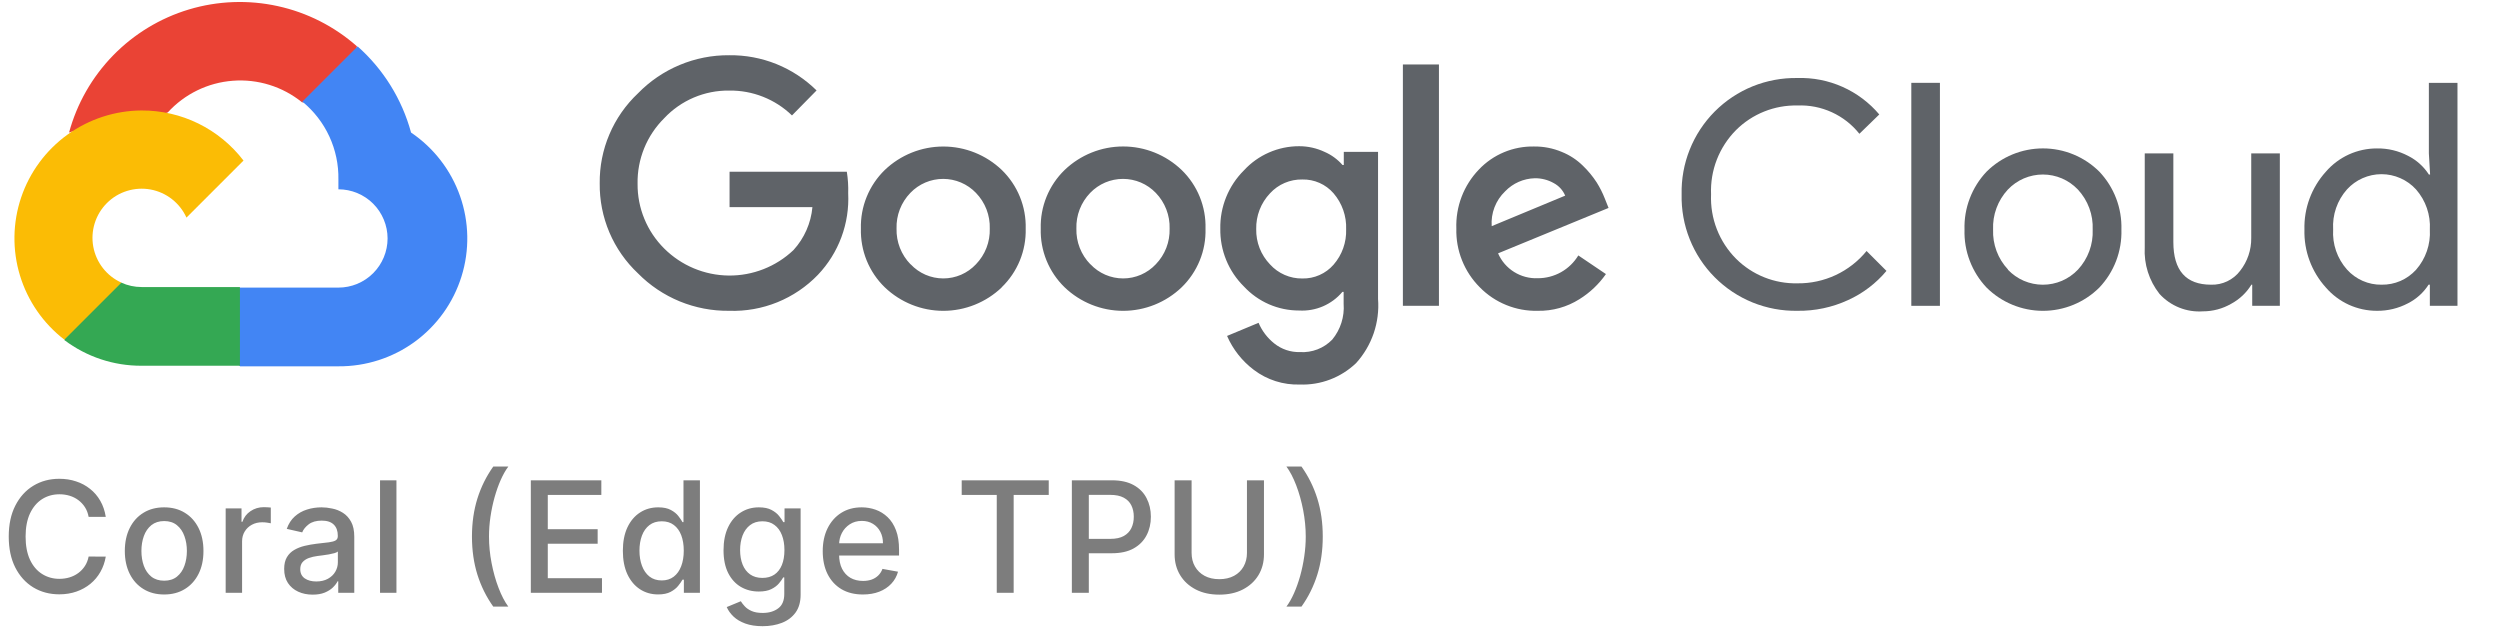<svg width="97" height="25" viewBox="0 0 97 25" fill="none" xmlns="http://www.w3.org/2000/svg">
<g clip-path="url(#clip0_1334_13367)">
<path d="M11.71 3.97H12.245L13.773 2.443L13.848 1.795C12.973 1.023 11.915 0.486 10.775 0.237C9.636 -0.013 8.451 0.031 7.333 0.366C6.215 0.702 5.201 1.316 4.387 2.152C3.573 2.988 2.985 4.017 2.679 5.143C2.85 5.073 3.038 5.062 3.215 5.111L6.27 4.607C6.27 4.607 6.425 4.35 6.506 4.366C7.16 3.648 8.065 3.206 9.034 3.133C10.004 3.059 10.965 3.358 11.72 3.97H11.71Z" fill="#EA4335"/>
<path d="M15.949 5.143C15.598 3.851 14.877 2.689 13.875 1.8L11.731 3.943C12.178 4.308 12.536 4.769 12.778 5.293C13.02 5.816 13.141 6.388 13.13 6.964V7.345C13.38 7.345 13.628 7.394 13.86 7.49C14.091 7.586 14.302 7.726 14.479 7.903C14.656 8.08 14.796 8.291 14.892 8.522C14.988 8.753 15.038 9.001 15.038 9.252C15.038 9.502 14.988 9.75 14.892 9.982C14.796 10.213 14.656 10.423 14.479 10.6C14.302 10.777 14.091 10.918 13.86 11.014C13.628 11.11 13.38 11.159 13.13 11.159H9.314L8.934 11.545V13.832L9.314 14.213H13.13C14.195 14.221 15.235 13.886 16.096 13.258C16.956 12.629 17.591 11.741 17.907 10.724C18.224 9.707 18.204 8.615 17.851 7.61C17.498 6.604 16.831 5.74 15.949 5.143Z" fill="#4285F4"/>
<path d="M5.493 14.191H9.309V11.137H5.493C5.221 11.137 4.953 11.079 4.705 10.966L4.169 11.132L2.631 12.659L2.497 13.195C3.36 13.846 4.412 14.196 5.493 14.191Z" fill="#34A853"/>
<path d="M5.493 4.286C4.459 4.292 3.453 4.621 2.615 5.226C1.778 5.832 1.15 6.684 0.82 7.663C0.49 8.643 0.474 9.701 0.775 10.69C1.076 11.678 1.678 12.549 2.497 13.179L4.711 10.966C4.429 10.839 4.183 10.646 3.993 10.403C3.803 10.16 3.675 9.874 3.619 9.571C3.564 9.267 3.583 8.955 3.675 8.66C3.767 8.366 3.929 8.098 4.147 7.88C4.365 7.661 4.633 7.499 4.928 7.408C5.223 7.316 5.535 7.297 5.839 7.352C6.142 7.407 6.428 7.536 6.671 7.726C6.914 7.916 7.108 8.162 7.235 8.443L9.448 6.23C8.984 5.623 8.385 5.132 7.699 4.794C7.013 4.457 6.258 4.283 5.493 4.286Z" fill="#FBBC05"/>
<path d="M28.291 12.059C27.634 12.067 26.982 11.943 26.374 11.694C25.766 11.444 25.215 11.075 24.754 10.607C24.278 10.16 23.9 9.618 23.644 9.017C23.389 8.415 23.261 7.768 23.269 7.114C23.261 6.461 23.389 5.813 23.645 5.212C23.9 4.611 24.278 4.069 24.754 3.621C25.213 3.149 25.763 2.775 26.371 2.521C26.979 2.266 27.632 2.138 28.291 2.143C28.919 2.135 29.542 2.251 30.124 2.485C30.706 2.72 31.236 3.068 31.683 3.509L30.729 4.479C30.076 3.847 29.199 3.501 28.291 3.514C27.819 3.509 27.352 3.601 26.919 3.785C26.485 3.97 26.094 4.242 25.772 4.586C25.437 4.918 25.172 5.315 24.994 5.752C24.817 6.19 24.729 6.658 24.738 7.13C24.734 7.597 24.823 8.06 25.001 8.491C25.178 8.923 25.441 9.314 25.772 9.643C26.436 10.304 27.331 10.68 28.268 10.691C29.205 10.702 30.109 10.347 30.788 9.702C31.208 9.242 31.466 8.656 31.522 8.036H28.307V6.664H32.857C32.901 6.941 32.919 7.22 32.91 7.5C32.938 8.079 32.849 8.657 32.647 9.201C32.446 9.744 32.136 10.241 31.737 10.661C31.293 11.123 30.756 11.486 30.163 11.727C29.569 11.968 28.931 12.081 28.291 12.059ZM38.87 11.148C38.259 11.733 37.446 12.06 36.6 12.06C35.754 12.06 34.941 11.733 34.33 11.148C34.026 10.854 33.787 10.499 33.627 10.107C33.468 9.715 33.392 9.294 33.403 8.871C33.392 8.448 33.468 8.028 33.628 7.636C33.788 7.244 34.027 6.889 34.33 6.595C34.942 6.011 35.755 5.685 36.6 5.685C37.445 5.685 38.258 6.011 38.87 6.595C39.173 6.889 39.412 7.244 39.572 7.636C39.732 8.028 39.808 8.448 39.797 8.871C39.808 9.295 39.73 9.716 39.57 10.108C39.409 10.5 39.169 10.854 38.864 11.148H38.87ZM35.333 10.254C35.495 10.427 35.691 10.565 35.909 10.66C36.127 10.754 36.362 10.803 36.6 10.803C36.838 10.803 37.073 10.754 37.291 10.66C37.509 10.565 37.705 10.427 37.867 10.254C38.044 10.071 38.183 9.854 38.275 9.617C38.367 9.379 38.411 9.126 38.403 8.871C38.411 8.616 38.368 8.362 38.276 8.123C38.184 7.885 38.045 7.668 37.867 7.484C37.703 7.312 37.505 7.176 37.286 7.082C37.068 6.989 36.832 6.941 36.595 6.941C36.357 6.941 36.121 6.989 35.903 7.082C35.684 7.176 35.486 7.312 35.322 7.484C35.144 7.668 35.005 7.885 34.913 8.123C34.821 8.362 34.778 8.616 34.786 8.871C34.779 9.126 34.824 9.38 34.916 9.617C35.01 9.855 35.149 10.071 35.327 10.254H35.333ZM45.847 11.148C45.236 11.733 44.423 12.06 43.578 12.06C42.732 12.06 41.919 11.733 41.308 11.148C41.004 10.854 40.765 10.499 40.605 10.107C40.446 9.715 40.369 9.294 40.381 8.871C40.369 8.448 40.446 8.028 40.605 7.636C40.765 7.244 41.004 6.889 41.308 6.595C41.919 6.01 42.732 5.683 43.578 5.683C44.423 5.683 45.236 6.01 45.847 6.595C46.151 6.889 46.39 7.244 46.55 7.636C46.709 8.028 46.786 8.448 46.774 8.871C46.786 9.294 46.71 9.715 46.55 10.107C46.39 10.499 46.151 10.854 45.847 11.148ZM42.31 10.254C42.472 10.427 42.669 10.565 42.887 10.66C43.105 10.754 43.34 10.803 43.578 10.803C43.815 10.803 44.05 10.754 44.268 10.66C44.486 10.565 44.683 10.427 44.845 10.254C45.022 10.071 45.161 9.854 45.253 9.617C45.345 9.379 45.388 9.126 45.381 8.871C45.389 8.616 45.345 8.362 45.253 8.123C45.161 7.885 45.023 7.668 44.845 7.484C44.68 7.312 44.483 7.176 44.264 7.082C44.045 6.989 43.81 6.941 43.572 6.941C43.334 6.941 43.099 6.989 42.88 7.082C42.662 7.176 42.464 7.312 42.299 7.484C42.122 7.668 41.983 7.885 41.891 8.123C41.799 8.362 41.756 8.616 41.764 8.871C41.757 9.126 41.801 9.38 41.894 9.617C41.987 9.855 42.127 10.071 42.305 10.254H42.31ZM50.434 14.92C49.792 14.94 49.162 14.74 48.65 14.352C48.195 14.01 47.837 13.556 47.61 13.034L48.832 12.525C48.965 12.837 49.173 13.111 49.438 13.323C49.721 13.551 50.076 13.671 50.44 13.661C50.67 13.675 50.901 13.639 51.117 13.556C51.332 13.473 51.527 13.344 51.689 13.179C52.011 12.789 52.171 12.29 52.133 11.786V11.325H52.085C51.881 11.568 51.623 11.759 51.332 11.885C51.041 12.01 50.724 12.066 50.408 12.048C50.005 12.049 49.607 11.967 49.238 11.807C48.869 11.646 48.538 11.411 48.264 11.116C47.967 10.823 47.733 10.473 47.576 10.088C47.418 9.702 47.341 9.288 47.348 8.871C47.34 8.452 47.418 8.036 47.575 7.648C47.733 7.259 47.967 6.906 48.264 6.611C48.537 6.314 48.868 6.078 49.237 5.917C49.606 5.755 50.005 5.672 50.408 5.673C50.749 5.673 51.085 5.748 51.394 5.893C51.661 6.009 51.898 6.183 52.09 6.402H52.139V5.893H53.468V11.598C53.503 12.05 53.445 12.503 53.299 12.932C53.152 13.36 52.92 13.754 52.616 14.089C52.326 14.366 51.984 14.582 51.609 14.725C51.234 14.868 50.835 14.934 50.434 14.92ZM50.531 10.805C50.76 10.81 50.987 10.765 51.196 10.672C51.406 10.58 51.592 10.442 51.742 10.27C52.073 9.891 52.247 9.401 52.23 8.898C52.25 8.387 52.075 7.888 51.742 7.5C51.592 7.327 51.406 7.189 51.197 7.097C50.987 7.004 50.76 6.959 50.531 6.964C50.296 6.959 50.062 7.005 49.846 7.097C49.63 7.189 49.436 7.327 49.277 7.5C48.922 7.874 48.73 8.373 48.741 8.888C48.736 9.14 48.78 9.391 48.872 9.627C48.964 9.862 49.102 10.077 49.277 10.259C49.435 10.434 49.629 10.573 49.845 10.667C50.061 10.761 50.295 10.809 50.531 10.805ZM55.831 2.502V11.866H54.432V2.502H55.831ZM59.668 12.059C59.249 12.07 58.833 11.994 58.445 11.836C58.056 11.679 57.705 11.443 57.412 11.143C57.115 10.845 56.882 10.491 56.726 10.1C56.57 9.71 56.495 9.292 56.506 8.871C56.491 8.45 56.56 8.03 56.71 7.636C56.86 7.242 57.088 6.883 57.38 6.579C57.655 6.288 57.988 6.059 58.357 5.905C58.726 5.751 59.124 5.676 59.524 5.684C59.891 5.68 60.256 5.751 60.595 5.893C60.901 6.016 61.18 6.198 61.415 6.429C61.618 6.624 61.797 6.841 61.951 7.077C62.076 7.276 62.181 7.485 62.267 7.704L62.412 8.068L58.125 9.83C58.255 10.128 58.471 10.38 58.747 10.552C59.022 10.724 59.344 10.809 59.668 10.795C59.984 10.796 60.295 10.714 60.57 10.56C60.845 10.405 61.075 10.181 61.239 9.911L62.31 10.634C62.037 11.025 61.687 11.357 61.281 11.609C60.799 11.913 60.238 12.07 59.668 12.059ZM57.878 8.775L60.729 7.591C60.642 7.382 60.484 7.21 60.285 7.104C60.061 6.977 59.807 6.913 59.55 6.916C59.114 6.927 58.7 7.11 58.398 7.425C58.217 7.598 58.077 7.809 57.987 8.042C57.897 8.275 57.86 8.526 57.878 8.775Z" fill="#5F6368"/>
<path d="M69.738 12.059C69.143 12.069 68.553 11.959 68.001 11.736C67.45 11.512 66.95 11.179 66.53 10.757C66.111 10.336 65.781 9.833 65.561 9.281C65.34 8.729 65.234 8.137 65.247 7.543C65.234 6.948 65.34 6.357 65.561 5.805C65.781 5.252 66.111 4.75 66.53 4.328C66.95 3.907 67.45 3.574 68.001 3.35C68.553 3.127 69.143 3.017 69.738 3.027C70.34 3.008 70.939 3.125 71.489 3.37C72.039 3.615 72.527 3.981 72.916 4.441L72.144 5.191C71.859 4.832 71.493 4.546 71.076 4.355C70.658 4.164 70.202 4.074 69.744 4.093C69.302 4.083 68.864 4.162 68.454 4.326C68.044 4.49 67.671 4.735 67.359 5.046C67.034 5.373 66.78 5.764 66.613 6.193C66.446 6.623 66.37 7.082 66.389 7.543C66.37 8.003 66.446 8.463 66.613 8.892C66.78 9.322 67.034 9.713 67.359 10.039C67.671 10.351 68.044 10.596 68.454 10.76C68.864 10.924 69.302 11.003 69.744 10.993C70.256 10.999 70.763 10.889 71.227 10.672C71.69 10.455 72.099 10.136 72.423 9.739L73.195 10.511C72.791 10.994 72.284 11.38 71.71 11.641C71.093 11.926 70.419 12.069 69.738 12.059Z" fill="#5F6368"/>
<path d="M75.269 11.866H74.159V3.214H75.269V11.866Z" fill="#5F6368"/>
<path d="M77.08 6.659C77.661 6.082 78.447 5.758 79.267 5.758C80.086 5.758 80.872 6.082 81.453 6.659C81.737 6.959 81.96 7.312 82.107 7.698C82.254 8.084 82.323 8.496 82.311 8.909C82.323 9.322 82.254 9.733 82.107 10.12C81.96 10.506 81.737 10.859 81.453 11.159C80.872 11.736 80.086 12.06 79.267 12.06C78.447 12.06 77.661 11.736 77.08 11.159C76.796 10.859 76.574 10.506 76.427 10.12C76.279 9.733 76.21 9.322 76.223 8.909C76.21 8.496 76.279 8.084 76.427 7.698C76.574 7.312 76.796 6.959 77.08 6.659ZM77.905 10.463C78.08 10.647 78.291 10.794 78.524 10.895C78.758 10.995 79.01 11.047 79.264 11.047C79.518 11.047 79.77 10.995 80.004 10.895C80.237 10.794 80.448 10.647 80.623 10.463C80.816 10.255 80.967 10.01 81.065 9.743C81.164 9.477 81.208 9.193 81.196 8.909C81.208 8.625 81.164 8.341 81.065 8.075C80.967 7.808 80.816 7.563 80.623 7.355C80.448 7.171 80.237 7.024 80.004 6.923C79.77 6.823 79.518 6.771 79.264 6.771C79.01 6.771 78.758 6.823 78.524 6.923C78.291 7.024 78.08 7.171 77.905 7.355C77.712 7.563 77.561 7.808 77.463 8.075C77.364 8.341 77.32 8.625 77.332 8.909C77.321 9.192 77.367 9.475 77.466 9.741C77.565 10.007 77.717 10.25 77.911 10.457L77.905 10.463Z" fill="#5F6368"/>
<path d="M88.458 11.866H87.386V11.046H87.354C87.163 11.358 86.893 11.613 86.571 11.786C86.237 11.979 85.858 12.081 85.472 12.08C85.159 12.102 84.845 12.052 84.554 11.935C84.263 11.818 84.001 11.637 83.79 11.405C83.384 10.892 83.18 10.248 83.216 9.595V5.952H84.326V9.391C84.326 10.495 84.813 11.046 85.789 11.046C86.005 11.053 86.221 11.008 86.416 10.915C86.612 10.822 86.783 10.683 86.914 10.511C87.202 10.146 87.355 9.694 87.348 9.23V5.952H88.458V11.866Z" fill="#5F6368"/>
<path d="M92.225 12.059C91.849 12.06 91.477 11.98 91.134 11.824C90.792 11.667 90.488 11.439 90.242 11.154C89.687 10.54 89.389 9.736 89.412 8.909C89.389 8.082 89.687 7.278 90.242 6.664C90.488 6.379 90.792 6.151 91.134 5.994C91.477 5.838 91.849 5.758 92.225 5.759C92.647 5.752 93.063 5.852 93.436 6.048C93.764 6.213 94.042 6.463 94.24 6.771H94.288L94.24 5.952V3.214H95.35V11.866H94.278V11.046H94.229C94.031 11.355 93.753 11.605 93.426 11.77C93.056 11.964 92.643 12.064 92.225 12.059ZM92.407 11.046C92.658 11.05 92.907 11 93.137 10.901C93.367 10.801 93.573 10.653 93.742 10.468C94.119 10.039 94.311 9.479 94.278 8.909C94.311 8.339 94.119 7.779 93.742 7.35C93.572 7.163 93.365 7.014 93.134 6.913C92.904 6.811 92.654 6.758 92.402 6.758C92.15 6.758 91.9 6.811 91.669 6.913C91.439 7.014 91.232 7.163 91.062 7.35C90.875 7.561 90.731 7.807 90.639 8.073C90.547 8.34 90.509 8.622 90.526 8.904C90.509 9.185 90.547 9.467 90.639 9.734C90.731 10 90.875 10.246 91.062 10.457C91.231 10.646 91.439 10.796 91.671 10.898C91.903 11 92.154 11.05 92.407 11.046Z" fill="#5F6368"/>
</g>
<path d="M4.104 20.055H3.439C3.413 19.913 3.366 19.788 3.296 19.68C3.227 19.572 3.141 19.481 3.04 19.405C2.94 19.33 2.827 19.273 2.702 19.235C2.578 19.197 2.447 19.178 2.308 19.178C2.056 19.178 1.831 19.241 1.632 19.367C1.435 19.494 1.278 19.679 1.163 19.923C1.05 20.168 0.993 20.466 0.993 20.818C0.993 21.173 1.05 21.473 1.163 21.717C1.278 21.962 1.435 22.146 1.634 22.271C1.833 22.396 2.057 22.459 2.305 22.459C2.443 22.459 2.574 22.44 2.697 22.403C2.822 22.365 2.935 22.309 3.036 22.235C3.137 22.161 3.222 22.071 3.292 21.965C3.363 21.857 3.412 21.733 3.439 21.594L4.104 21.596C4.068 21.81 3.999 22.008 3.897 22.188C3.796 22.367 3.666 22.522 3.507 22.653C3.349 22.782 3.169 22.882 2.966 22.953C2.763 23.024 2.541 23.06 2.301 23.06C1.923 23.06 1.587 22.97 1.291 22.791C0.996 22.611 0.763 22.353 0.592 22.018C0.423 21.683 0.339 21.283 0.339 20.818C0.339 20.352 0.424 19.952 0.594 19.619C0.765 19.283 0.998 19.026 1.293 18.847C1.589 18.667 1.925 18.577 2.301 18.577C2.533 18.577 2.749 18.61 2.949 18.677C3.151 18.742 3.332 18.839 3.492 18.967C3.653 19.093 3.786 19.248 3.891 19.431C3.996 19.613 4.067 19.821 4.104 20.055ZM6.369 23.066C6.062 23.066 5.794 22.996 5.566 22.855C5.337 22.715 5.159 22.518 5.033 22.265C4.907 22.012 4.843 21.717 4.843 21.379C4.843 21.039 4.907 20.742 5.033 20.488C5.159 20.234 5.337 20.036 5.566 19.896C5.794 19.755 6.062 19.685 6.369 19.685C6.676 19.685 6.944 19.755 7.172 19.896C7.401 20.036 7.578 20.234 7.705 20.488C7.831 20.742 7.894 21.039 7.894 21.379C7.894 21.717 7.831 22.012 7.705 22.265C7.578 22.518 7.401 22.715 7.172 22.855C6.944 22.996 6.676 23.066 6.369 23.066ZM6.371 22.531C6.57 22.531 6.735 22.479 6.865 22.374C6.996 22.268 7.093 22.129 7.155 21.954C7.219 21.779 7.251 21.587 7.251 21.376C7.251 21.168 7.219 20.976 7.155 20.801C7.093 20.625 6.996 20.484 6.865 20.377C6.735 20.271 6.57 20.217 6.371 20.217C6.171 20.217 6.005 20.271 5.872 20.377C5.742 20.484 5.644 20.625 5.581 20.801C5.518 20.976 5.487 21.168 5.487 21.376C5.487 21.587 5.518 21.779 5.581 21.954C5.644 22.129 5.742 22.268 5.872 22.374C6.005 22.479 6.171 22.531 6.371 22.531ZM8.756 23V19.727H9.371V20.247H9.405C9.465 20.071 9.57 19.933 9.721 19.832C9.873 19.729 10.045 19.678 10.236 19.678C10.276 19.678 10.323 19.68 10.377 19.683C10.432 19.685 10.476 19.689 10.507 19.693V20.303C10.482 20.296 10.436 20.288 10.371 20.279C10.305 20.269 10.24 20.264 10.175 20.264C10.024 20.264 9.89 20.296 9.772 20.36C9.655 20.423 9.563 20.51 9.495 20.622C9.427 20.733 9.393 20.859 9.393 21.001V23H8.756ZM12.132 23.072C11.924 23.072 11.737 23.034 11.569 22.957C11.401 22.879 11.268 22.766 11.171 22.619C11.074 22.471 11.026 22.29 11.026 22.075C11.026 21.891 11.061 21.739 11.132 21.619C11.203 21.5 11.299 21.405 11.42 21.336C11.541 21.266 11.675 21.214 11.825 21.178C11.974 21.143 12.126 21.116 12.281 21.097C12.477 21.075 12.636 21.056 12.758 21.042C12.88 21.026 12.969 21.001 13.024 20.967C13.08 20.933 13.107 20.878 13.107 20.801V20.786C13.107 20.6 13.055 20.456 12.95 20.354C12.846 20.251 12.691 20.2 12.485 20.2C12.271 20.2 12.102 20.248 11.978 20.343C11.856 20.437 11.771 20.541 11.725 20.656L11.126 20.52C11.197 20.321 11.3 20.16 11.437 20.038C11.575 19.915 11.733 19.825 11.912 19.77C12.091 19.713 12.279 19.685 12.477 19.685C12.607 19.685 12.746 19.7 12.892 19.732C13.04 19.761 13.178 19.817 13.306 19.898C13.435 19.979 13.541 20.095 13.623 20.245C13.705 20.394 13.746 20.588 13.746 20.827V23H13.124V22.553H13.099C13.058 22.635 12.996 22.716 12.913 22.796C12.831 22.875 12.725 22.941 12.596 22.994C12.467 23.046 12.312 23.072 12.132 23.072ZM12.27 22.561C12.446 22.561 12.597 22.526 12.722 22.457C12.848 22.387 12.944 22.296 13.009 22.184C13.076 22.07 13.109 21.949 13.109 21.82V21.398C13.087 21.421 13.043 21.442 12.977 21.462C12.913 21.48 12.84 21.496 12.758 21.511C12.675 21.523 12.595 21.535 12.517 21.547C12.439 21.557 12.374 21.565 12.321 21.572C12.197 21.588 12.085 21.614 11.982 21.651C11.882 21.688 11.8 21.741 11.739 21.811C11.68 21.879 11.65 21.97 11.65 22.084C11.65 22.241 11.708 22.361 11.825 22.442C11.941 22.521 12.09 22.561 12.27 22.561ZM15.382 18.636V23H14.745V18.636H15.382ZM18.312 20.818C18.312 20.284 18.383 19.793 18.523 19.344C18.664 18.895 18.869 18.481 19.139 18.102H19.723C19.618 18.242 19.52 18.415 19.429 18.619C19.338 18.824 19.259 19.048 19.19 19.293C19.122 19.535 19.069 19.788 19.03 20.049C18.992 20.309 18.973 20.565 18.973 20.818C18.973 21.156 19.006 21.499 19.073 21.845C19.14 22.192 19.23 22.514 19.344 22.81C19.457 23.107 19.584 23.349 19.723 23.537H19.139C18.869 23.158 18.664 22.744 18.523 22.295C18.383 21.846 18.312 21.354 18.312 20.818ZM20.596 23V18.636H23.332V19.203H21.254V20.533H23.189V21.097H21.254V22.433H23.357V23H20.596ZM25.535 23.064C25.271 23.064 25.035 22.996 24.828 22.861C24.622 22.725 24.46 22.531 24.342 22.28C24.225 22.027 24.167 21.724 24.167 21.37C24.167 21.016 24.226 20.714 24.344 20.462C24.463 20.211 24.627 20.018 24.834 19.885C25.041 19.751 25.276 19.685 25.539 19.685C25.742 19.685 25.906 19.719 26.029 19.787C26.154 19.854 26.251 19.932 26.319 20.021C26.389 20.111 26.443 20.19 26.481 20.258H26.519V18.636H27.157V23H26.534V22.491H26.481C26.443 22.56 26.387 22.64 26.315 22.729C26.244 22.819 26.146 22.897 26.021 22.964C25.896 23.03 25.734 23.064 25.535 23.064ZM25.676 22.521C25.859 22.521 26.014 22.472 26.14 22.376C26.268 22.278 26.365 22.142 26.43 21.969C26.497 21.796 26.53 21.594 26.53 21.364C26.53 21.136 26.497 20.938 26.432 20.767C26.367 20.597 26.271 20.464 26.144 20.369C26.018 20.273 25.862 20.226 25.676 20.226C25.484 20.226 25.324 20.276 25.196 20.375C25.068 20.474 24.972 20.61 24.907 20.782C24.843 20.954 24.811 21.148 24.811 21.364C24.811 21.582 24.843 21.779 24.909 21.954C24.974 22.129 25.071 22.267 25.198 22.369C25.328 22.47 25.487 22.521 25.676 22.521ZM29.588 24.296C29.328 24.296 29.104 24.261 28.917 24.193C28.731 24.125 28.579 24.035 28.461 23.923C28.343 23.81 28.255 23.688 28.197 23.554L28.744 23.328C28.782 23.391 28.834 23.457 28.898 23.526C28.963 23.597 29.051 23.658 29.162 23.707C29.274 23.757 29.418 23.782 29.594 23.782C29.836 23.782 30.035 23.723 30.193 23.605C30.351 23.489 30.43 23.303 30.43 23.047V22.403H30.389C30.351 22.473 30.295 22.55 30.223 22.636C30.152 22.721 30.054 22.795 29.929 22.857C29.804 22.92 29.641 22.951 29.441 22.951C29.182 22.951 28.949 22.891 28.742 22.77C28.536 22.648 28.373 22.468 28.252 22.231C28.133 21.992 28.073 21.699 28.073 21.351C28.073 21.003 28.132 20.704 28.25 20.456C28.369 20.207 28.532 20.017 28.74 19.885C28.947 19.751 29.182 19.685 29.445 19.685C29.648 19.685 29.812 19.719 29.937 19.787C30.062 19.854 30.16 19.932 30.229 20.021C30.3 20.111 30.355 20.19 30.393 20.258H30.44V19.727H31.064V23.072C31.064 23.354 30.999 23.584 30.869 23.765C30.738 23.945 30.561 24.079 30.338 24.166C30.116 24.252 29.866 24.296 29.588 24.296ZM29.581 22.423C29.765 22.423 29.92 22.38 30.046 22.295C30.174 22.208 30.27 22.084 30.336 21.924C30.403 21.762 30.436 21.568 30.436 21.342C30.436 21.122 30.403 20.928 30.338 20.761C30.273 20.593 30.177 20.462 30.05 20.369C29.924 20.273 29.768 20.226 29.581 20.226C29.39 20.226 29.23 20.276 29.102 20.375C28.974 20.473 28.878 20.607 28.812 20.776C28.748 20.945 28.716 21.134 28.716 21.342C28.716 21.557 28.749 21.745 28.814 21.907C28.88 22.069 28.976 22.195 29.104 22.286C29.233 22.377 29.393 22.423 29.581 22.423ZM33.479 23.066C33.157 23.066 32.879 22.997 32.646 22.859C32.415 22.72 32.236 22.525 32.109 22.273C31.984 22.021 31.922 21.724 31.922 21.385C31.922 21.05 31.984 20.754 32.109 20.499C32.236 20.243 32.412 20.043 32.638 19.9C32.865 19.756 33.131 19.685 33.435 19.685C33.619 19.685 33.798 19.715 33.972 19.776C34.145 19.837 34.3 19.933 34.438 20.064C34.576 20.195 34.685 20.364 34.764 20.573C34.844 20.78 34.883 21.033 34.883 21.329V21.555H32.282V21.078H34.259C34.259 20.91 34.225 20.762 34.157 20.633C34.089 20.502 33.993 20.399 33.869 20.324C33.747 20.249 33.604 20.211 33.439 20.211C33.26 20.211 33.104 20.255 32.97 20.343C32.838 20.43 32.736 20.543 32.663 20.684C32.592 20.823 32.557 20.974 32.557 21.138V21.511C32.557 21.729 32.595 21.916 32.672 22.069C32.75 22.222 32.859 22.34 32.998 22.421C33.137 22.5 33.3 22.54 33.486 22.54C33.606 22.54 33.717 22.523 33.816 22.489C33.916 22.453 34.001 22.401 34.074 22.331C34.146 22.261 34.202 22.175 34.24 22.073L34.843 22.182C34.795 22.359 34.708 22.515 34.583 22.648C34.459 22.78 34.304 22.884 34.117 22.957C33.93 23.03 33.718 23.066 33.479 23.066ZM37.314 19.203V18.636H40.691V19.203H39.33V23H38.674V19.203H37.314ZM41.588 23V18.636H43.143C43.483 18.636 43.764 18.698 43.987 18.822C44.21 18.945 44.377 19.114 44.487 19.329C44.598 19.542 44.654 19.782 44.654 20.049C44.654 20.317 44.598 20.559 44.485 20.773C44.374 20.986 44.207 21.155 43.983 21.28C43.76 21.404 43.479 21.466 43.141 21.466H42.071V20.908H43.081C43.296 20.908 43.47 20.871 43.603 20.797C43.737 20.722 43.835 20.619 43.897 20.49C43.96 20.361 43.991 20.214 43.991 20.049C43.991 19.884 43.96 19.738 43.897 19.61C43.835 19.482 43.736 19.382 43.601 19.31C43.468 19.237 43.291 19.201 43.073 19.201H42.246V23H41.588ZM48.382 18.636H49.042V21.506C49.042 21.812 48.97 22.082 48.827 22.318C48.684 22.553 48.482 22.737 48.222 22.872C47.962 23.006 47.657 23.072 47.308 23.072C46.96 23.072 46.656 23.006 46.396 22.872C46.136 22.737 45.934 22.553 45.791 22.318C45.647 22.082 45.575 21.812 45.575 21.506V18.636H46.234V21.453C46.234 21.651 46.277 21.826 46.364 21.979C46.452 22.133 46.576 22.254 46.737 22.342C46.897 22.428 47.088 22.472 47.308 22.472C47.529 22.472 47.72 22.428 47.881 22.342C48.043 22.254 48.166 22.133 48.252 21.979C48.338 21.826 48.382 21.651 48.382 21.453V18.636ZM51.323 20.818C51.323 21.354 51.253 21.846 51.112 22.295C50.972 22.744 50.767 23.158 50.497 23.537H49.913C50.018 23.396 50.116 23.224 50.207 23.019C50.298 22.815 50.377 22.591 50.446 22.348C50.514 22.104 50.567 21.851 50.605 21.59C50.644 21.328 50.663 21.071 50.663 20.818C50.663 20.482 50.629 20.14 50.563 19.793C50.496 19.447 50.406 19.125 50.292 18.828C50.178 18.531 50.052 18.289 49.913 18.102H50.497C50.767 18.481 50.972 18.895 51.112 19.344C51.253 19.793 51.323 20.284 51.323 20.818Z" fill="#7D7D7D"/>
<defs>
<clipPath id="clip0_1334_13367">
<rect width="97" height="15" fill="white"/>
</clipPath>
</defs>
</svg>
